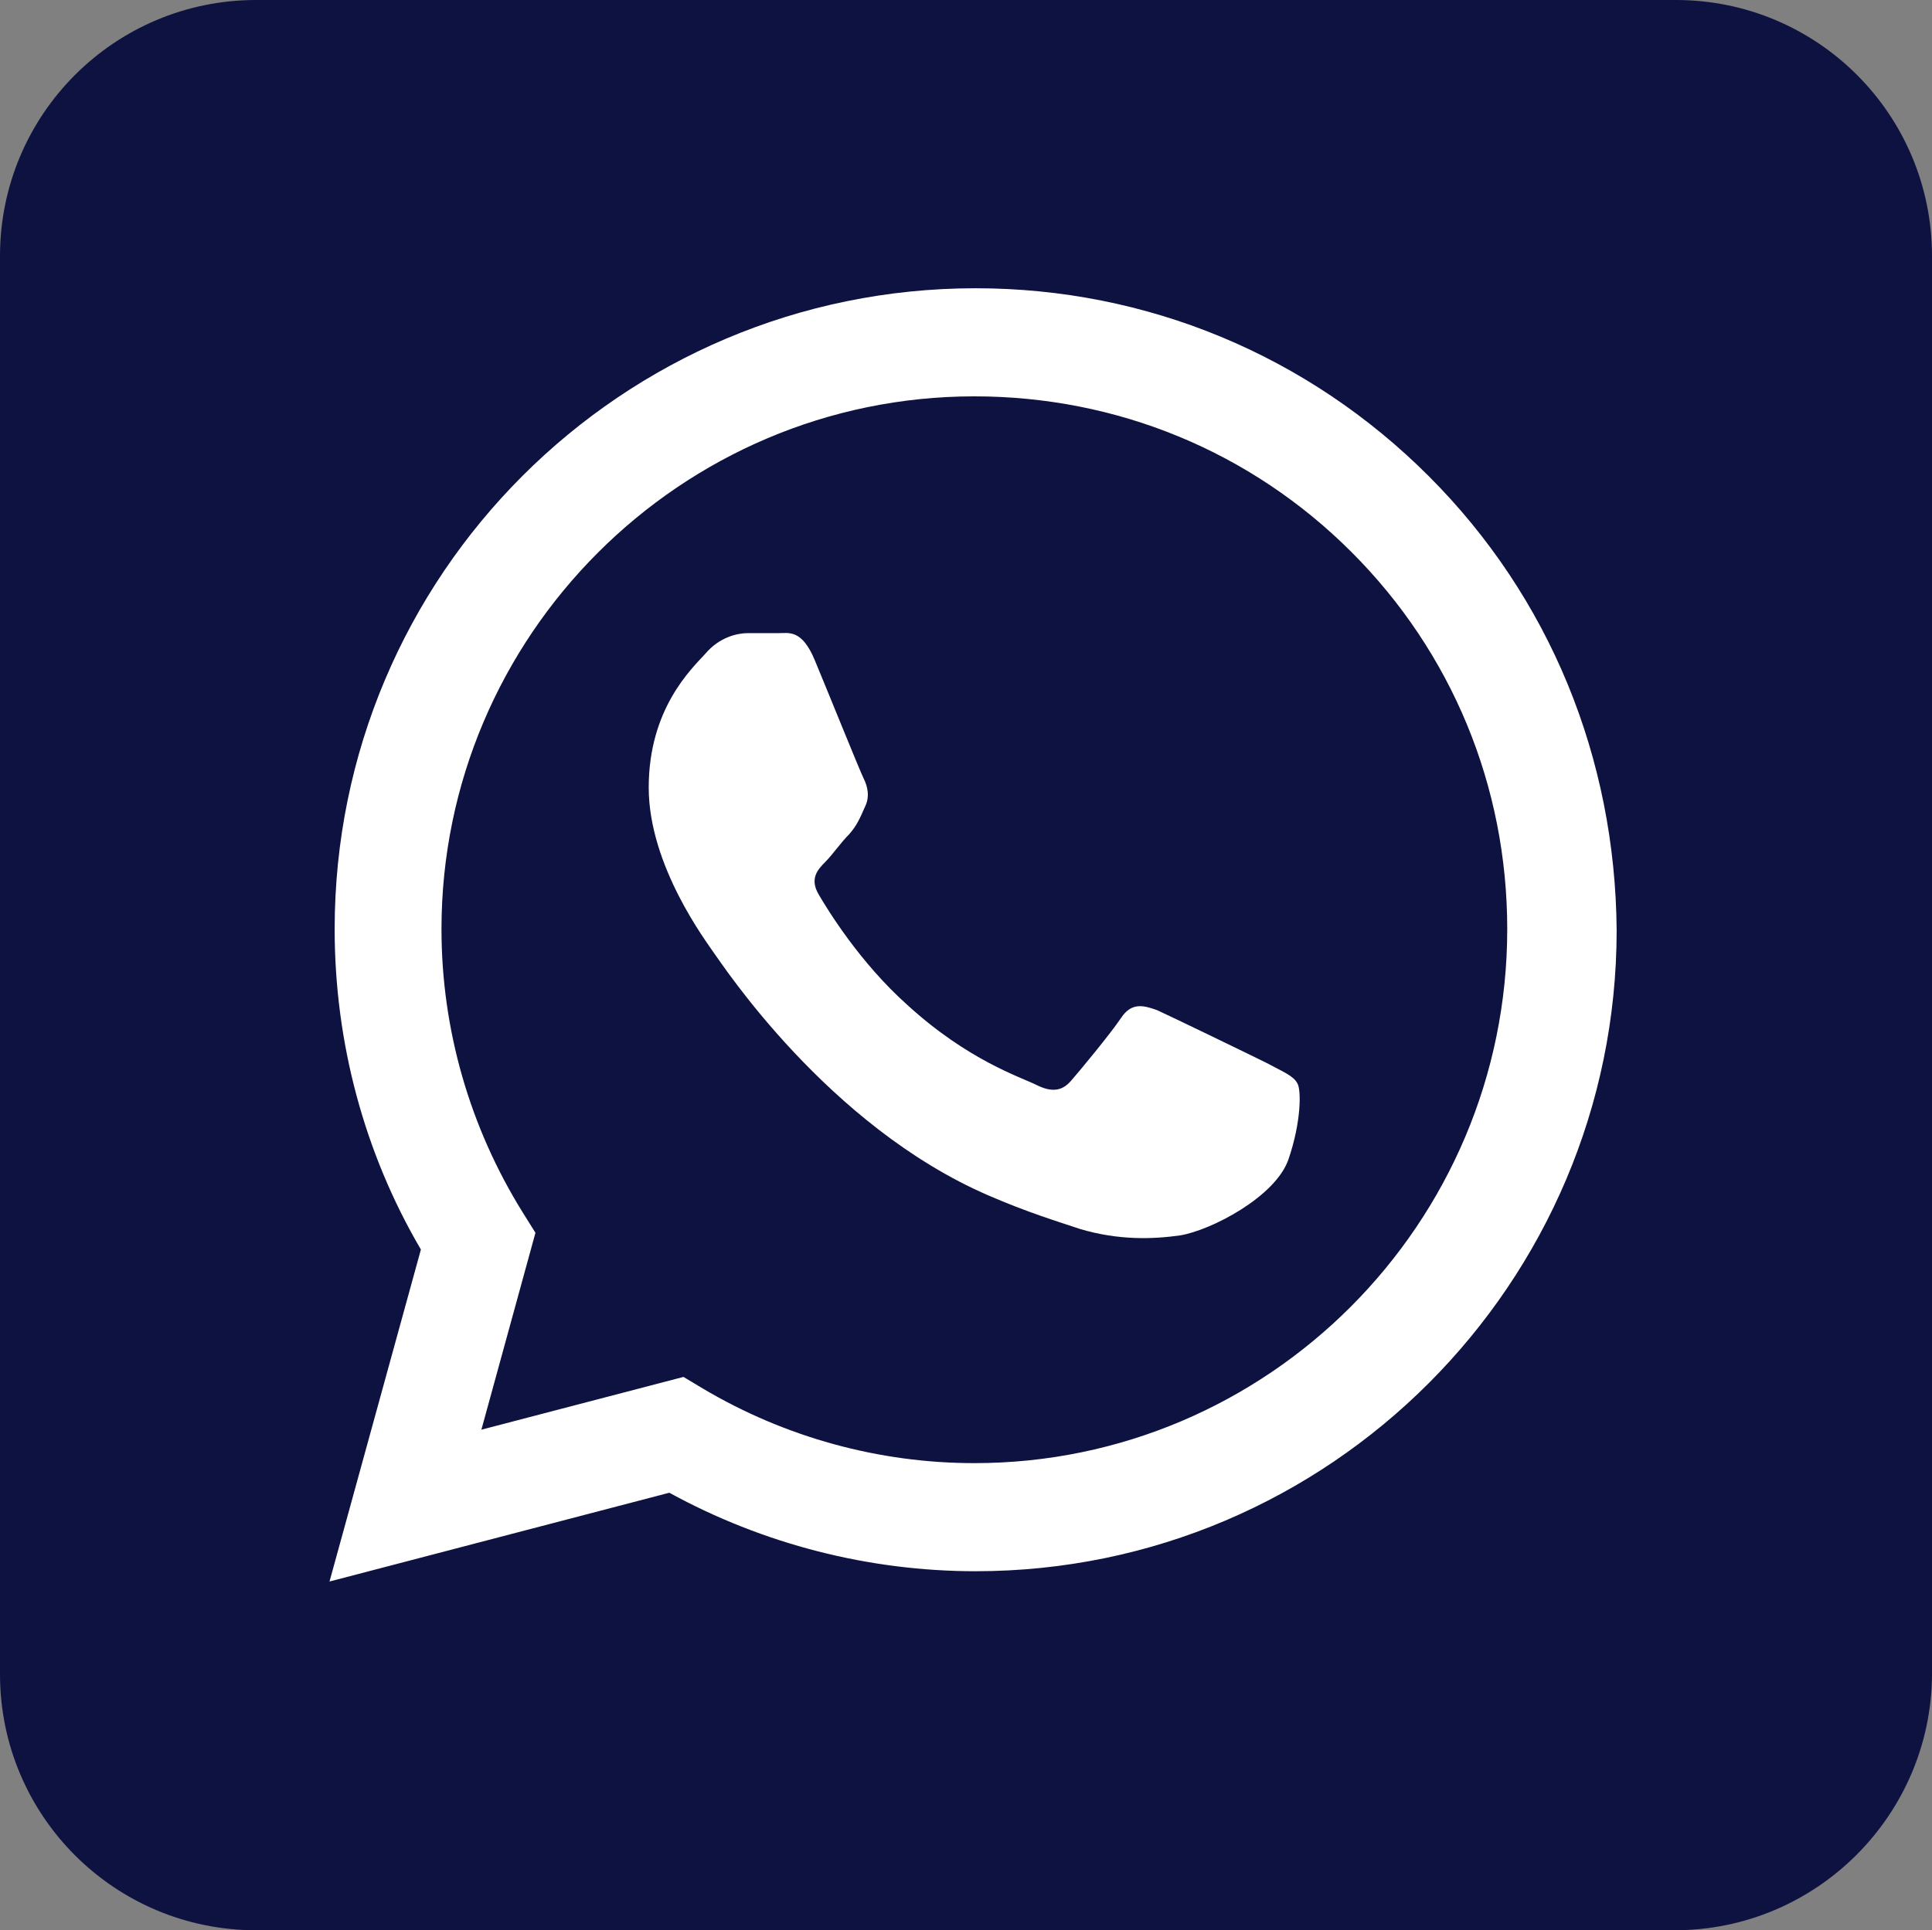 <?xml version="1.0" encoding="UTF-8" standalone="no"?><svg xmlns="http://www.w3.org/2000/svg" xmlns:xlink="http://www.w3.org/1999/xlink" fill="#000000" height="150" preserveAspectRatio="xMidYMid meet" version="1" viewBox="0.0 0.0 150.1 150.0" width="150.1" zoomAndPan="magnify"><rect x="0.0" y="0.0" width="150.1" height="150.0" fill="#808080" stroke="none"/><g id="change1_1"><path d="M130.1,150H19.9C8.9,150,0,141.1,0,130.1V19.9C0,8.9,8.9,0,19.9,0h110.3 c11,0,19.9,8.9,19.9,19.9v110.3C150,141.1,141.1,150,130.1,150z" fill="#0d1240"/></g><g><g><g id="change2_1"><path clip-rule="evenodd" d="M111,37c-9.4-9.4-21.9-14.6-35.2-14.6 c-27.5,0-49.8,22.3-49.8,49.8c0,8.8,2.3,17.4,6.7,24.9l-7.1,25.8l26.4-6.9c7.3,4,15.5,6.1,23.8,6.1h0c0,0,0,0,0,0 c27.5,0,49.8-22.4,49.8-49.8C125.5,58.9,120.4,46.4,111,37z M75.7,113.7L75.7,113.7c-7.4,0-14.7-2-21.1-5.8l-1.5-0.9l-15.7,4.1 l4.2-15.3l-1-1.6c-4.1-6.6-6.3-14.2-6.3-22c0-22.8,18.6-41.4,41.4-41.4c11.1,0,21.5,4.3,29.3,12.1c7.8,7.8,12.1,18.2,12.1,29.3 C117.1,95.1,98.5,113.7,75.7,113.7z M98.4,82.6c-1.2-0.6-7.4-3.6-8.5-4.1c-1.1-0.4-2-0.6-2.8,0.6c-0.8,1.2-3.2,4.1-3.9,4.9 c-0.7,0.8-1.5,0.9-2.7,0.3c-1.2-0.6-5.3-1.9-10-6.2c-3.7-3.3-6.2-7.4-6.9-8.6c-0.7-1.2-0.1-1.9,0.5-2.5c0.6-0.6,1.2-1.5,1.9-2.2 c0.6-0.7,0.8-1.2,1.2-2.1c0.4-0.8,0.2-1.6-0.1-2.2c-0.3-0.6-2.8-6.8-3.8-9.2c-1-2.4-2-2.1-2.8-2.1c-0.7,0-1.6,0-2.4,0 c-0.8,0-2.2,0.3-3.3,1.6c-1.1,1.2-4.4,4.3-4.4,10.4c0,6.1,4.5,12,5.1,12.9c0.6,0.8,8.8,13.4,21.3,18.8c3,1.3,5.3,2,7.1,2.6 c3,0.9,5.7,0.8,7.8,0.5c2.4-0.4,7.4-3,8.4-5.9c1-2.9,1-5.4,0.7-5.9C100.5,83.6,99.7,83.3,98.4,82.6z" fill="#ffffff" fill-rule="evenodd"/></g></g></g></svg>